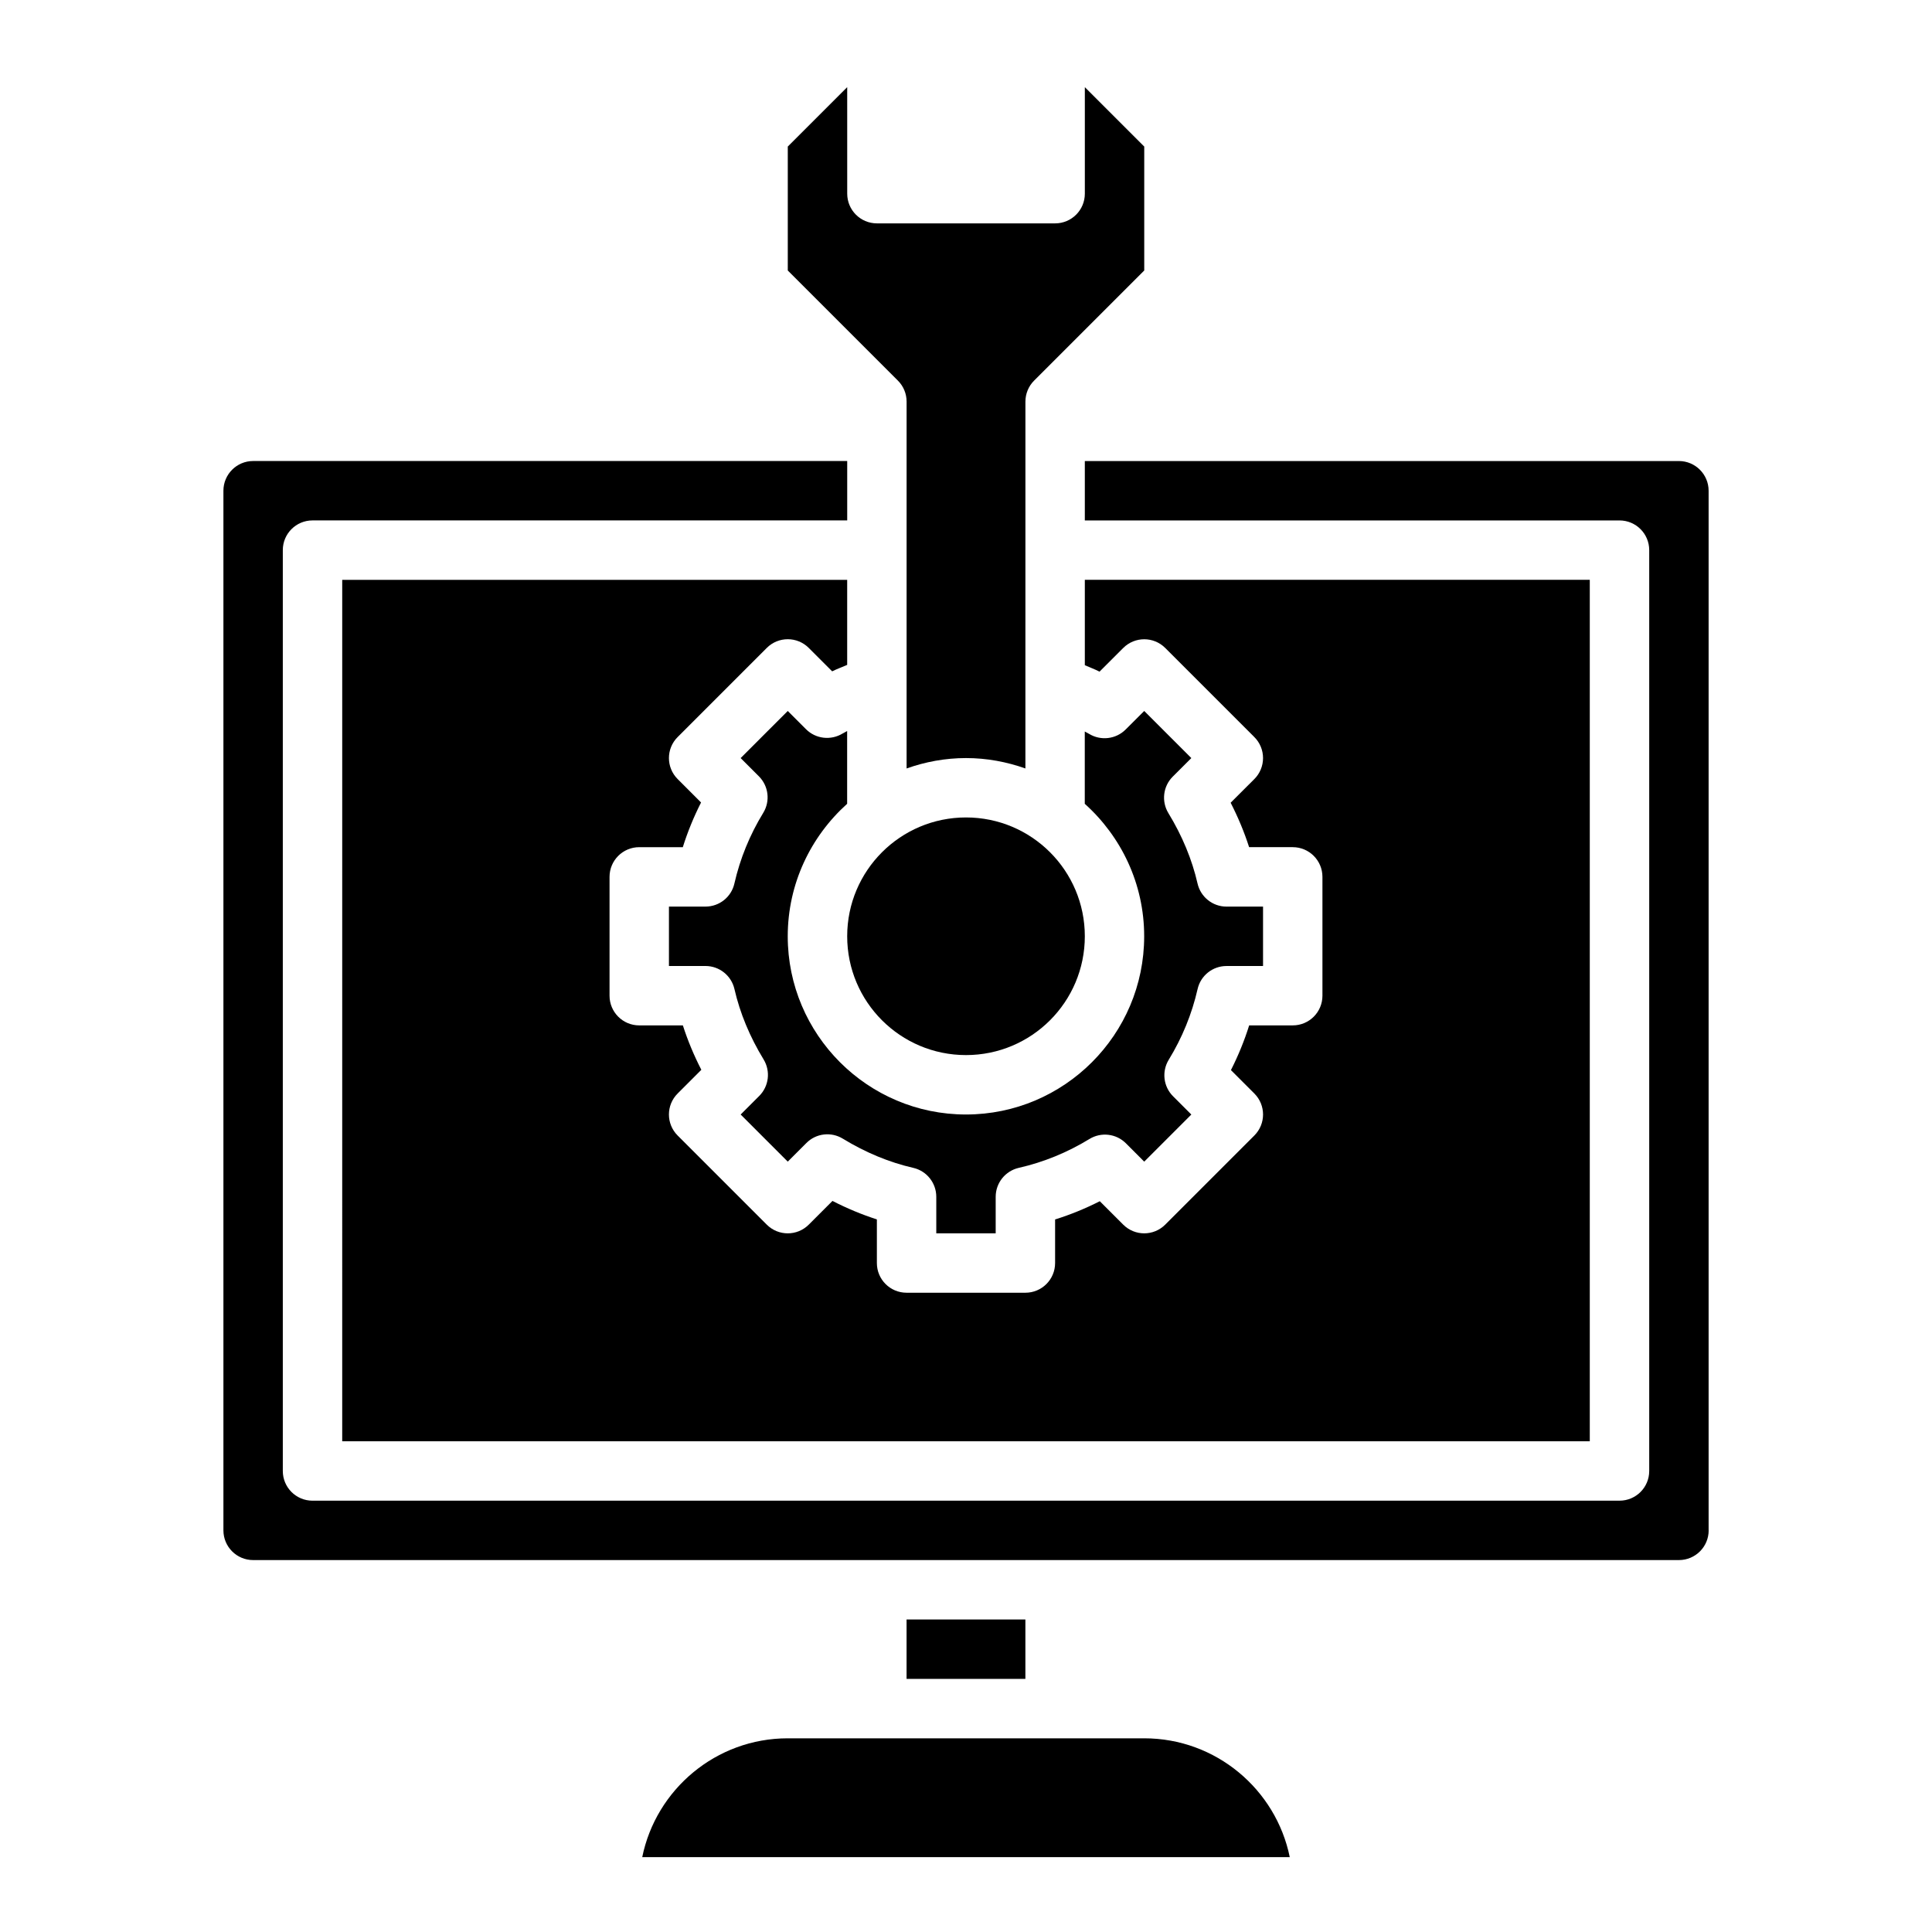<?xml version="1.0" encoding="UTF-8"?>
<!-- Uploaded to: SVG Repo, www.svgrepo.com, Generator: SVG Repo Mixer Tools -->
<svg fill="#000000" width="800px" height="800px" version="1.1" viewBox="144 144 512 512" xmlns="http://www.w3.org/2000/svg">
 <g>
  <path d="m352.77 182.84v32.844l29.18 29.18c1.484 1.473 2.309 3.481 2.309 5.566v97.219c4.938-1.754 10.219-2.754 15.742-2.754 5.527 0 10.809 1.008 15.742 2.754l0.004-97.219c0-2.086 0.828-4.094 2.305-5.566l29.184-29.18v-32.844l-15.742-15.742v28.227c0 4.344-3.519 7.871-7.871 7.871h-47.23c-4.352 0-7.871-3.527-7.871-7.871l-0.004-28.227z"/>
  <path d="m596.8 549.57v-275.52c0-4.336-3.527-7.871-7.871-7.871h-157.44v15.742h141.7c4.352 0 7.871 3.527 7.871 7.871v244.03c0 4.352-3.519 7.871-7.871 7.871l-346.37 0.004c-4.352 0-7.871-3.519-7.871-7.871v-244.04c0-4.344 3.519-7.871 7.871-7.871h141.7v-15.742h-157.44c-4.344 0-7.871 3.535-7.871 7.871v275.52c0 4.344 3.527 7.871 7.871 7.871h377.86c4.348 0 7.875-3.523 7.875-7.871z"/>
  <path d="m384.25 573.18h31.488v15.742h-31.488z"/>
  <path d="m447.23 604.67h-94.465c-19.012 0-34.914 13.547-38.566 31.488h171.6c-3.656-17.941-19.559-31.488-38.57-31.488z"/>
  <path d="m234.69 525.95h330.62v-228.29h-133.82v22.625c1.301 0.582 2.613 1.047 3.898 1.707l6.281-6.273c3.078-3.078 8.055-3.078 11.133 0l23.617 23.617c1.473 1.461 2.301 3.469 2.301 5.555 0 2.086-0.828 4.094-2.305 5.566l-6.281 6.273c1.977 3.856 3.613 7.785 4.894 11.777h11.562c4.352 0 7.871 3.527 7.871 7.871v31.488c0 4.352-3.519 7.871-7.871 7.871h-11.547c-1.273 4.07-2.898 8.031-4.832 11.848l6.203 6.203c3.078 3.078 3.078 8.055 0 11.133l-23.617 23.617c-3.078 3.078-8.055 3.078-11.133 0l-6.203-6.203c-3.816 1.938-7.777 3.559-11.848 4.832v11.547c0 4.352-3.519 7.871-7.871 7.871h-31.488c-4.352 0-7.871-3.519-7.871-7.871v-11.562c-3.992-1.281-7.918-2.922-11.77-4.894l-6.281 6.281c-3.078 3.078-8.055 3.078-11.133 0l-23.617-23.617c-3.078-3.078-3.078-8.055 0-11.133l6.281-6.281c-1.977-3.848-3.613-7.777-4.894-11.77h-11.562c-4.352 0-7.871-3.519-7.871-7.871v-31.488c0-4.344 3.519-7.871 7.871-7.871h11.547c1.273-4.062 2.898-8.023 4.832-11.84l-6.203-6.211c-3.078-3.078-3.078-8.055 0-11.133l23.617-23.617c3.078-3.078 8.055-3.078 11.133 0l6.203 6.203c1.289-0.652 2.652-1.125 3.977-1.707v-22.543h-133.82z"/>
  <path d="m431.49 392.12c0 17.391-14.098 31.488-31.488 31.488s-31.488-14.098-31.488-31.488 14.098-31.488 31.488-31.488 31.488 14.098 31.488 31.488"/>
  <path d="m367.28 338.4c-3.102 1.883-7.102 1.426-9.676-1.148l-4.84-4.84-12.484 12.484 4.84 4.84c2.566 2.574 3.047 6.566 1.148 9.676-3.574 5.84-6.141 12.137-7.644 18.719-0.801 3.582-3.988 6.125-7.664 6.125h-9.684v15.742h9.684c3.676 0 6.856 2.543 7.676 6.117 1.457 6.352 4.055 12.625 7.723 18.641 1.891 3.109 1.418 7.102-1.148 9.676l-4.93 4.93 12.484 12.484 4.93-4.93c2.566-2.59 6.574-3.055 9.676-1.148 6.023 3.676 12.297 6.273 18.641 7.723 3.57 0.812 6.113 4 6.113 7.676v9.684h15.742v-9.684c0-3.676 2.543-6.856 6.125-7.676 6.582-1.496 12.887-4.078 18.719-7.644 3.086-1.898 7.094-1.441 9.676 1.148l4.844 4.852 12.484-12.484-4.84-4.84c-2.574-2.566-3.047-6.566-1.148-9.676 3.566-5.832 6.141-12.137 7.644-18.719 0.801-3.582 3.988-6.125 7.664-6.125h9.684v-15.742h-9.684c-3.676 0-6.856-2.543-7.676-6.125-1.449-6.344-4.047-12.617-7.723-18.648-1.891-3.102-1.418-7.102 1.148-9.668l4.93-4.922-12.484-12.484-4.93 4.922c-2.582 2.574-6.59 3.031-9.676 1.148-0.379-0.227-0.762-0.402-1.148-0.629v19.16c9.637 8.652 15.742 21.16 15.742 35.109 0 26.047-21.184 47.23-47.23 47.23s-47.23-21.184-47.23-47.23c0-13.941 6.109-26.449 15.742-35.109v-19.285c-0.391 0.242-0.824 0.43-1.219 0.672z"/>
 </g>
</svg>
